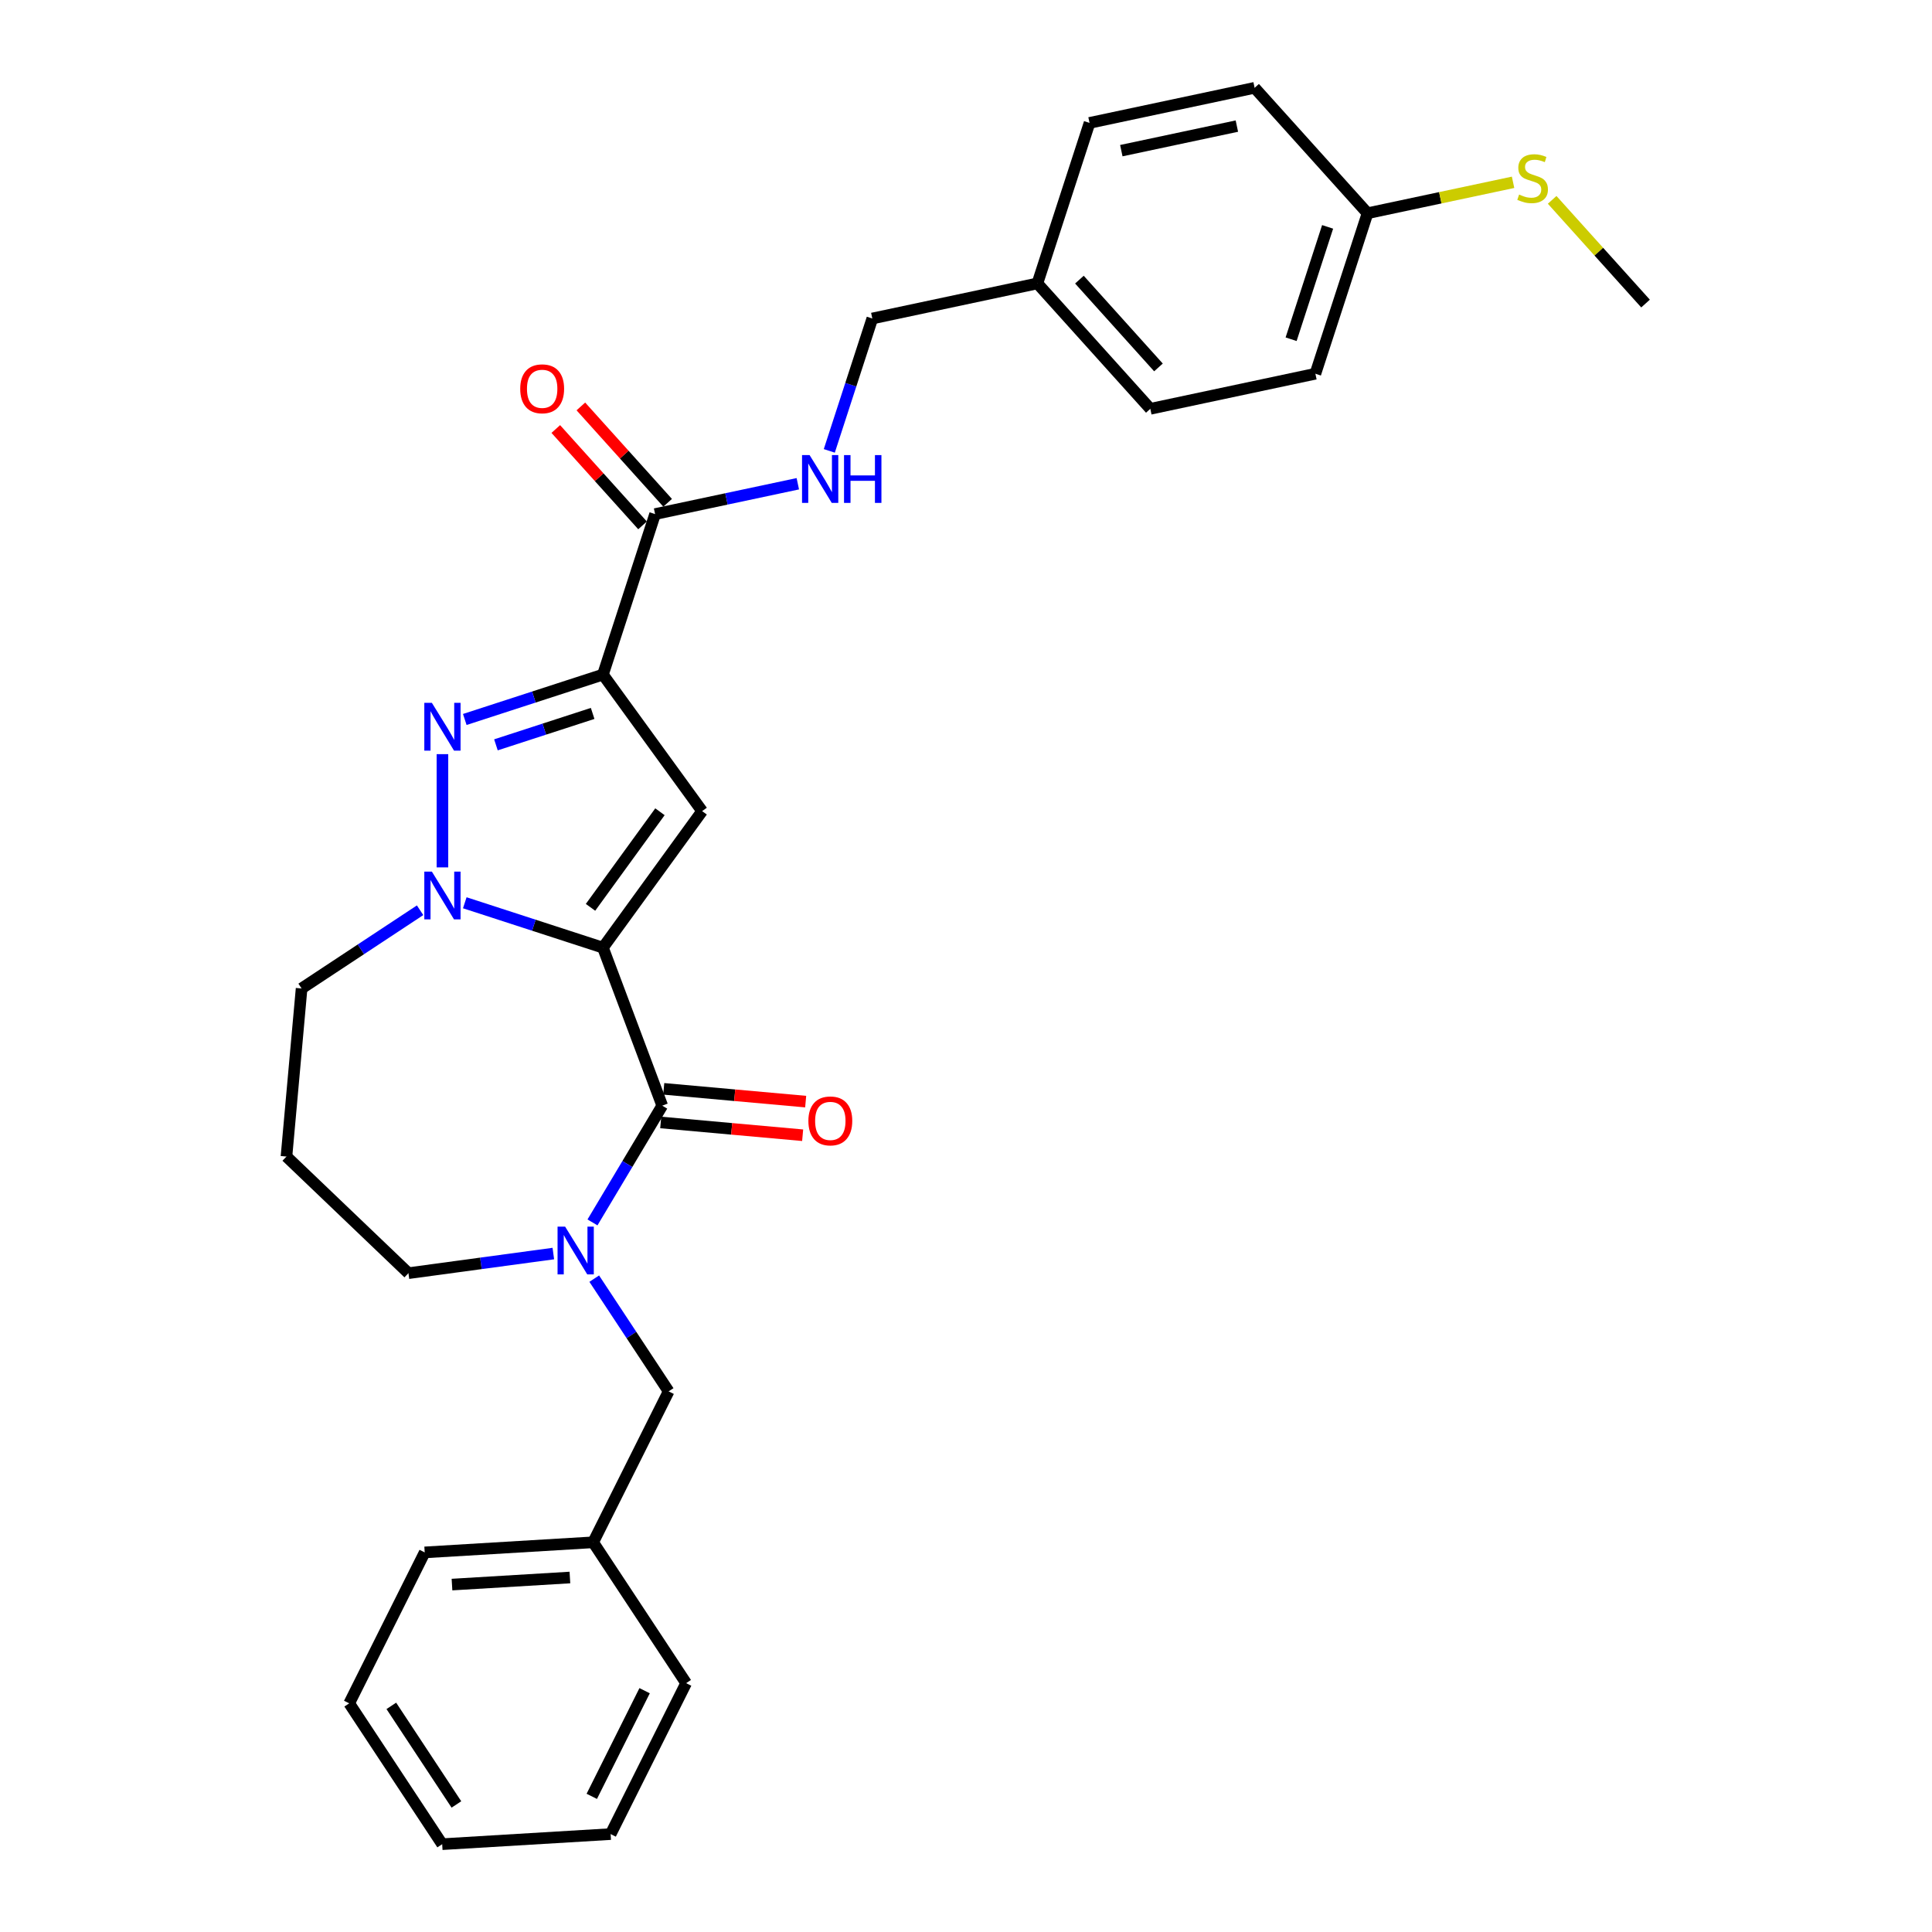 <?xml version='1.0' encoding='iso-8859-1'?>
<svg version='1.1' baseProfile='full'
              xmlns='http://www.w3.org/2000/svg'
                      xmlns:rdkit='http://www.rdkit.org/xml'
                      xmlns:xlink='http://www.w3.org/1999/xlink'
                  xml:space='preserve'
width='1000px' height='1000px' viewBox='0 0 1000 1000'>
<!-- END OF HEADER -->
<rect style='opacity:1.0;fill:#FFFFFF;stroke:none' width='1000' height='1000' x='0' y='0'> </rect>
<path class='bond-1' d='M 312.08,490.503 L 363.424,419.834' style='fill:none;fill-rule:evenodd;stroke:#000000;stroke-width:6px;stroke-linecap:butt;stroke-linejoin:miter;stroke-opacity:1' />
<path class='bond-1' d='M 305.648,469.634 L 341.589,420.166' style='fill:none;fill-rule:evenodd;stroke:#000000;stroke-width:6px;stroke-linecap:butt;stroke-linejoin:miter;stroke-opacity:1' />
<path class='bond-2' d='M 312.08,490.503 L 276.325,478.885' style='fill:none;fill-rule:evenodd;stroke:#000000;stroke-width:6px;stroke-linecap:butt;stroke-linejoin:miter;stroke-opacity:1' />
<path class='bond-2' d='M 276.325,478.885 L 240.57,467.268' style='fill:none;fill-rule:evenodd;stroke:#0000FF;stroke-width:6px;stroke-linecap:butt;stroke-linejoin:miter;stroke-opacity:1' />
<path class='bond-4' d='M 312.08,490.503 L 342.773,572.284' style='fill:none;fill-rule:evenodd;stroke:#000000;stroke-width:6px;stroke-linecap:butt;stroke-linejoin:miter;stroke-opacity:1' />
<path class='bond-0' d='M 312.08,349.166 L 363.424,419.834' style='fill:none;fill-rule:evenodd;stroke:#000000;stroke-width:6px;stroke-linecap:butt;stroke-linejoin:miter;stroke-opacity:1' />
<path class='bond-6' d='M 312.08,349.166 L 339.073,266.09' style='fill:none;fill-rule:evenodd;stroke:#000000;stroke-width:6px;stroke-linecap:butt;stroke-linejoin:miter;stroke-opacity:1' />
<path class='bond-29' d='M 312.08,349.166 L 276.325,360.783' style='fill:none;fill-rule:evenodd;stroke:#000000;stroke-width:6px;stroke-linecap:butt;stroke-linejoin:miter;stroke-opacity:1' />
<path class='bond-29' d='M 276.325,360.783 L 240.57,372.401' style='fill:none;fill-rule:evenodd;stroke:#0000FF;stroke-width:6px;stroke-linecap:butt;stroke-linejoin:miter;stroke-opacity:1' />
<path class='bond-29' d='M 306.752,369.266 L 281.724,377.399' style='fill:none;fill-rule:evenodd;stroke:#000000;stroke-width:6px;stroke-linecap:butt;stroke-linejoin:miter;stroke-opacity:1' />
<path class='bond-29' d='M 281.724,377.399 L 256.695,385.531' style='fill:none;fill-rule:evenodd;stroke:#0000FF;stroke-width:6px;stroke-linecap:butt;stroke-linejoin:miter;stroke-opacity:1' />
<path class='bond-3' d='M 229.004,448.957 L 229.004,390.348' style='fill:none;fill-rule:evenodd;stroke:#0000FF;stroke-width:6px;stroke-linecap:butt;stroke-linejoin:miter;stroke-opacity:1' />
<path class='bond-11' d='M 217.439,471.144 L 186.771,491.388' style='fill:none;fill-rule:evenodd;stroke:#0000FF;stroke-width:6px;stroke-linecap:butt;stroke-linejoin:miter;stroke-opacity:1' />
<path class='bond-11' d='M 186.771,491.388 L 156.104,511.631' style='fill:none;fill-rule:evenodd;stroke:#000000;stroke-width:6px;stroke-linecap:butt;stroke-linejoin:miter;stroke-opacity:1' />
<path class='bond-5' d='M 342.773,572.284 L 324.719,602.501' style='fill:none;fill-rule:evenodd;stroke:#000000;stroke-width:6px;stroke-linecap:butt;stroke-linejoin:miter;stroke-opacity:1' />
<path class='bond-5' d='M 324.719,602.501 L 306.666,632.718' style='fill:none;fill-rule:evenodd;stroke:#0000FF;stroke-width:6px;stroke-linecap:butt;stroke-linejoin:miter;stroke-opacity:1' />
<path class='bond-9' d='M 341.99,580.984 L 378.72,584.29' style='fill:none;fill-rule:evenodd;stroke:#000000;stroke-width:6px;stroke-linecap:butt;stroke-linejoin:miter;stroke-opacity:1' />
<path class='bond-9' d='M 378.72,584.29 L 415.45,587.595' style='fill:none;fill-rule:evenodd;stroke:#FF0000;stroke-width:6px;stroke-linecap:butt;stroke-linejoin:miter;stroke-opacity:1' />
<path class='bond-9' d='M 343.556,563.584 L 380.286,566.89' style='fill:none;fill-rule:evenodd;stroke:#000000;stroke-width:6px;stroke-linecap:butt;stroke-linejoin:miter;stroke-opacity:1' />
<path class='bond-9' d='M 380.286,566.89 L 417.016,570.195' style='fill:none;fill-rule:evenodd;stroke:#FF0000;stroke-width:6px;stroke-linecap:butt;stroke-linejoin:miter;stroke-opacity:1' />
<path class='bond-8' d='M 307.577,661.823 L 326.835,690.997' style='fill:none;fill-rule:evenodd;stroke:#0000FF;stroke-width:6px;stroke-linecap:butt;stroke-linejoin:miter;stroke-opacity:1' />
<path class='bond-8' d='M 326.835,690.997 L 346.092,720.171' style='fill:none;fill-rule:evenodd;stroke:#000000;stroke-width:6px;stroke-linecap:butt;stroke-linejoin:miter;stroke-opacity:1' />
<path class='bond-12' d='M 286.406,648.837 L 248.908,653.916' style='fill:none;fill-rule:evenodd;stroke:#0000FF;stroke-width:6px;stroke-linecap:butt;stroke-linejoin:miter;stroke-opacity:1' />
<path class='bond-12' d='M 248.908,653.916 L 211.41,658.996' style='fill:none;fill-rule:evenodd;stroke:#000000;stroke-width:6px;stroke-linecap:butt;stroke-linejoin:miter;stroke-opacity:1' />
<path class='bond-7' d='M 339.073,266.09 L 376.012,258.238' style='fill:none;fill-rule:evenodd;stroke:#000000;stroke-width:6px;stroke-linecap:butt;stroke-linejoin:miter;stroke-opacity:1' />
<path class='bond-7' d='M 376.012,258.238 L 412.95,250.387' style='fill:none;fill-rule:evenodd;stroke:#0000FF;stroke-width:6px;stroke-linecap:butt;stroke-linejoin:miter;stroke-opacity:1' />
<path class='bond-10' d='M 345.565,260.245 L 323.11,235.306' style='fill:none;fill-rule:evenodd;stroke:#000000;stroke-width:6px;stroke-linecap:butt;stroke-linejoin:miter;stroke-opacity:1' />
<path class='bond-10' d='M 323.11,235.306 L 300.655,210.368' style='fill:none;fill-rule:evenodd;stroke:#FF0000;stroke-width:6px;stroke-linecap:butt;stroke-linejoin:miter;stroke-opacity:1' />
<path class='bond-10' d='M 332.582,271.935 L 310.127,246.996' style='fill:none;fill-rule:evenodd;stroke:#000000;stroke-width:6px;stroke-linecap:butt;stroke-linejoin:miter;stroke-opacity:1' />
<path class='bond-10' d='M 310.127,246.996 L 287.672,222.057' style='fill:none;fill-rule:evenodd;stroke:#FF0000;stroke-width:6px;stroke-linecap:butt;stroke-linejoin:miter;stroke-opacity:1' />
<path class='bond-14' d='M 429.244,233.376 L 440.376,199.114' style='fill:none;fill-rule:evenodd;stroke:#0000FF;stroke-width:6px;stroke-linecap:butt;stroke-linejoin:miter;stroke-opacity:1' />
<path class='bond-14' d='M 440.376,199.114 L 451.508,164.853' style='fill:none;fill-rule:evenodd;stroke:#000000;stroke-width:6px;stroke-linecap:butt;stroke-linejoin:miter;stroke-opacity:1' />
<path class='bond-18' d='M 346.092,720.171 L 307.019,798.296' style='fill:none;fill-rule:evenodd;stroke:#000000;stroke-width:6px;stroke-linecap:butt;stroke-linejoin:miter;stroke-opacity:1' />
<path class='bond-13' d='M 156.104,511.631 L 148.274,598.631' style='fill:none;fill-rule:evenodd;stroke:#000000;stroke-width:6px;stroke-linecap:butt;stroke-linejoin:miter;stroke-opacity:1' />
<path class='bond-30' d='M 211.41,658.996 L 148.274,598.631' style='fill:none;fill-rule:evenodd;stroke:#000000;stroke-width:6px;stroke-linecap:butt;stroke-linejoin:miter;stroke-opacity:1' />
<path class='bond-16' d='M 451.508,164.853 L 536.951,146.692' style='fill:none;fill-rule:evenodd;stroke:#000000;stroke-width:6px;stroke-linecap:butt;stroke-linejoin:miter;stroke-opacity:1' />
<path class='bond-15' d='M 707.835,110.369 L 680.842,193.445' style='fill:none;fill-rule:evenodd;stroke:#000000;stroke-width:6px;stroke-linecap:butt;stroke-linejoin:miter;stroke-opacity:1' />
<path class='bond-15' d='M 687.171,117.432 L 668.276,175.585' style='fill:none;fill-rule:evenodd;stroke:#000000;stroke-width:6px;stroke-linecap:butt;stroke-linejoin:miter;stroke-opacity:1' />
<path class='bond-17' d='M 707.835,110.369 L 745.498,102.363' style='fill:none;fill-rule:evenodd;stroke:#000000;stroke-width:6px;stroke-linecap:butt;stroke-linejoin:miter;stroke-opacity:1' />
<path class='bond-17' d='M 745.498,102.363 L 783.162,94.358' style='fill:none;fill-rule:evenodd;stroke:#CCCC00;stroke-width:6px;stroke-linecap:butt;stroke-linejoin:miter;stroke-opacity:1' />
<path class='bond-32' d='M 707.835,110.369 L 649.386,45.455' style='fill:none;fill-rule:evenodd;stroke:#000000;stroke-width:6px;stroke-linecap:butt;stroke-linejoin:miter;stroke-opacity:1' />
<path class='bond-21' d='M 536.951,146.692 L 563.944,63.616' style='fill:none;fill-rule:evenodd;stroke:#000000;stroke-width:6px;stroke-linecap:butt;stroke-linejoin:miter;stroke-opacity:1' />
<path class='bond-22' d='M 536.951,146.692 L 595.4,211.606' style='fill:none;fill-rule:evenodd;stroke:#000000;stroke-width:6px;stroke-linecap:butt;stroke-linejoin:miter;stroke-opacity:1' />
<path class='bond-22' d='M 558.701,144.739 L 599.615,190.179' style='fill:none;fill-rule:evenodd;stroke:#000000;stroke-width:6px;stroke-linecap:butt;stroke-linejoin:miter;stroke-opacity:1' />
<path class='bond-23' d='M 803.392,103.442 L 827.559,130.282' style='fill:none;fill-rule:evenodd;stroke:#CCCC00;stroke-width:6px;stroke-linecap:butt;stroke-linejoin:miter;stroke-opacity:1' />
<path class='bond-23' d='M 827.559,130.282 L 851.726,157.122' style='fill:none;fill-rule:evenodd;stroke:#000000;stroke-width:6px;stroke-linecap:butt;stroke-linejoin:miter;stroke-opacity:1' />
<path class='bond-24' d='M 307.019,798.296 L 219.824,803.52' style='fill:none;fill-rule:evenodd;stroke:#000000;stroke-width:6px;stroke-linecap:butt;stroke-linejoin:miter;stroke-opacity:1' />
<path class='bond-24' d='M 294.985,816.518 L 233.948,820.175' style='fill:none;fill-rule:evenodd;stroke:#000000;stroke-width:6px;stroke-linecap:butt;stroke-linejoin:miter;stroke-opacity:1' />
<path class='bond-25' d='M 307.019,798.296 L 355.14,871.197' style='fill:none;fill-rule:evenodd;stroke:#000000;stroke-width:6px;stroke-linecap:butt;stroke-linejoin:miter;stroke-opacity:1' />
<path class='bond-19' d='M 649.386,45.455 L 563.944,63.616' style='fill:none;fill-rule:evenodd;stroke:#000000;stroke-width:6px;stroke-linecap:butt;stroke-linejoin:miter;stroke-opacity:1' />
<path class='bond-19' d='M 640.202,65.267 L 580.392,77.98' style='fill:none;fill-rule:evenodd;stroke:#000000;stroke-width:6px;stroke-linecap:butt;stroke-linejoin:miter;stroke-opacity:1' />
<path class='bond-20' d='M 680.842,193.445 L 595.4,211.606' style='fill:none;fill-rule:evenodd;stroke:#000000;stroke-width:6px;stroke-linecap:butt;stroke-linejoin:miter;stroke-opacity:1' />
<path class='bond-27' d='M 219.824,803.52 L 180.751,881.645' style='fill:none;fill-rule:evenodd;stroke:#000000;stroke-width:6px;stroke-linecap:butt;stroke-linejoin:miter;stroke-opacity:1' />
<path class='bond-26' d='M 355.14,871.197 L 316.067,949.321' style='fill:none;fill-rule:evenodd;stroke:#000000;stroke-width:6px;stroke-linecap:butt;stroke-linejoin:miter;stroke-opacity:1' />
<path class='bond-26' d='M 333.655,875.101 L 306.303,929.788' style='fill:none;fill-rule:evenodd;stroke:#000000;stroke-width:6px;stroke-linecap:butt;stroke-linejoin:miter;stroke-opacity:1' />
<path class='bond-28' d='M 316.067,949.321 L 228.873,954.545' style='fill:none;fill-rule:evenodd;stroke:#000000;stroke-width:6px;stroke-linecap:butt;stroke-linejoin:miter;stroke-opacity:1' />
<path class='bond-31' d='M 180.751,881.645 L 228.873,954.545' style='fill:none;fill-rule:evenodd;stroke:#000000;stroke-width:6px;stroke-linecap:butt;stroke-linejoin:miter;stroke-opacity:1' />
<path class='bond-31' d='M 202.549,882.955 L 236.234,933.986' style='fill:none;fill-rule:evenodd;stroke:#000000;stroke-width:6px;stroke-linecap:butt;stroke-linejoin:miter;stroke-opacity:1' />
<path  class='atom-3' d='M 223.536 451.141
L 231.642 464.244
Q 232.446 465.536, 233.739 467.877
Q 235.032 470.218, 235.102 470.358
L 235.102 451.141
L 238.386 451.141
L 238.386 475.879
L 234.997 475.879
L 226.297 461.553
Q 225.283 459.876, 224.2 457.954
Q 223.152 456.033, 222.837 455.439
L 222.837 475.879
L 219.623 475.879
L 219.623 451.141
L 223.536 451.141
' fill='#0000FF'/>
<path  class='atom-4' d='M 223.536 363.79
L 231.642 376.892
Q 232.446 378.185, 233.739 380.526
Q 235.032 382.867, 235.102 383.007
L 235.102 363.79
L 238.386 363.79
L 238.386 388.528
L 234.997 388.528
L 226.297 374.202
Q 225.283 372.525, 224.2 370.603
Q 223.152 368.681, 222.837 368.088
L 222.837 388.528
L 219.623 388.528
L 219.623 363.79
L 223.536 363.79
' fill='#0000FF'/>
<path  class='atom-6' d='M 292.503 634.901
L 300.609 648.004
Q 301.413 649.297, 302.705 651.638
Q 303.998 653.979, 304.068 654.119
L 304.068 634.901
L 307.352 634.901
L 307.352 659.639
L 303.963 659.639
L 295.263 645.314
Q 294.25 643.636, 293.167 641.715
Q 292.118 639.793, 291.804 639.199
L 291.804 659.639
L 288.589 659.639
L 288.589 634.901
L 292.503 634.901
' fill='#0000FF'/>
<path  class='atom-8' d='M 419.047 235.56
L 427.153 248.662
Q 427.957 249.955, 429.25 252.296
Q 430.543 254.637, 430.613 254.777
L 430.613 235.56
L 433.897 235.56
L 433.897 260.298
L 430.508 260.298
L 421.808 245.972
Q 420.794 244.295, 419.711 242.373
Q 418.663 240.451, 418.348 239.857
L 418.348 260.298
L 415.134 260.298
L 415.134 235.56
L 419.047 235.56
' fill='#0000FF'/>
<path  class='atom-8' d='M 436.867 235.56
L 440.221 235.56
L 440.221 246.077
L 452.87 246.077
L 452.87 235.56
L 456.224 235.56
L 456.224 260.298
L 452.87 260.298
L 452.87 248.872
L 440.221 248.872
L 440.221 260.298
L 436.867 260.298
L 436.867 235.56
' fill='#0000FF'/>
<path  class='atom-10' d='M 418.417 580.184
Q 418.417 574.244, 421.352 570.925
Q 424.287 567.605, 429.773 567.605
Q 435.258 567.605, 438.193 570.925
Q 441.128 574.244, 441.128 580.184
Q 441.128 586.194, 438.158 589.618
Q 435.188 593.007, 429.773 593.007
Q 424.322 593.007, 421.352 589.618
Q 418.417 586.228, 418.417 580.184
M 429.773 590.212
Q 433.546 590.212, 435.573 587.696
Q 437.634 585.145, 437.634 580.184
Q 437.634 575.327, 435.573 572.881
Q 433.546 570.4, 429.773 570.4
Q 425.999 570.4, 423.938 572.846
Q 421.911 575.292, 421.911 580.184
Q 421.911 585.18, 423.938 587.696
Q 425.999 590.212, 429.773 590.212
' fill='#FF0000'/>
<path  class='atom-11' d='M 269.268 201.245
Q 269.268 195.306, 272.203 191.986
Q 275.138 188.667, 280.624 188.667
Q 286.11 188.667, 289.045 191.986
Q 291.98 195.306, 291.98 201.245
Q 291.98 207.255, 289.01 210.679
Q 286.04 214.069, 280.624 214.069
Q 275.173 214.069, 272.203 210.679
Q 269.268 207.29, 269.268 201.245
M 280.624 211.273
Q 284.398 211.273, 286.424 208.758
Q 288.486 206.207, 288.486 201.245
Q 288.486 196.389, 286.424 193.943
Q 284.398 191.462, 280.624 191.462
Q 276.85 191.462, 274.789 193.908
Q 272.762 196.354, 272.762 201.245
Q 272.762 206.242, 274.789 208.758
Q 276.85 211.273, 280.624 211.273
' fill='#FF0000'/>
<path  class='atom-18' d='M 786.289 100.698
Q 786.569 100.803, 787.722 101.292
Q 788.875 101.781, 790.133 102.096
Q 791.425 102.375, 792.683 102.375
Q 795.024 102.375, 796.387 101.257
Q 797.75 100.104, 797.75 98.113
Q 797.75 96.75, 797.051 95.911
Q 796.387 95.073, 795.339 94.619
Q 794.29 94.164, 792.543 93.64
Q 790.342 92.976, 789.014 92.347
Q 787.722 91.719, 786.778 90.391
Q 785.87 89.063, 785.87 86.827
Q 785.87 83.717, 787.966 81.796
Q 790.098 79.874, 794.29 79.874
Q 797.156 79.874, 800.405 81.236
L 799.601 83.927
Q 796.631 82.704, 794.395 82.704
Q 791.984 82.704, 790.657 83.717
Q 789.329 84.695, 789.364 86.408
Q 789.364 87.735, 790.028 88.539
Q 790.727 89.343, 791.705 89.797
Q 792.718 90.251, 794.395 90.775
Q 796.631 91.474, 797.959 92.173
Q 799.287 92.872, 800.23 94.304
Q 801.209 95.702, 801.209 98.113
Q 801.209 101.537, 798.903 103.389
Q 796.631 105.206, 792.823 105.206
Q 790.622 105.206, 788.945 104.716
Q 787.302 104.262, 785.346 103.459
L 786.289 100.698
' fill='#CCCC00'/>
</svg>
